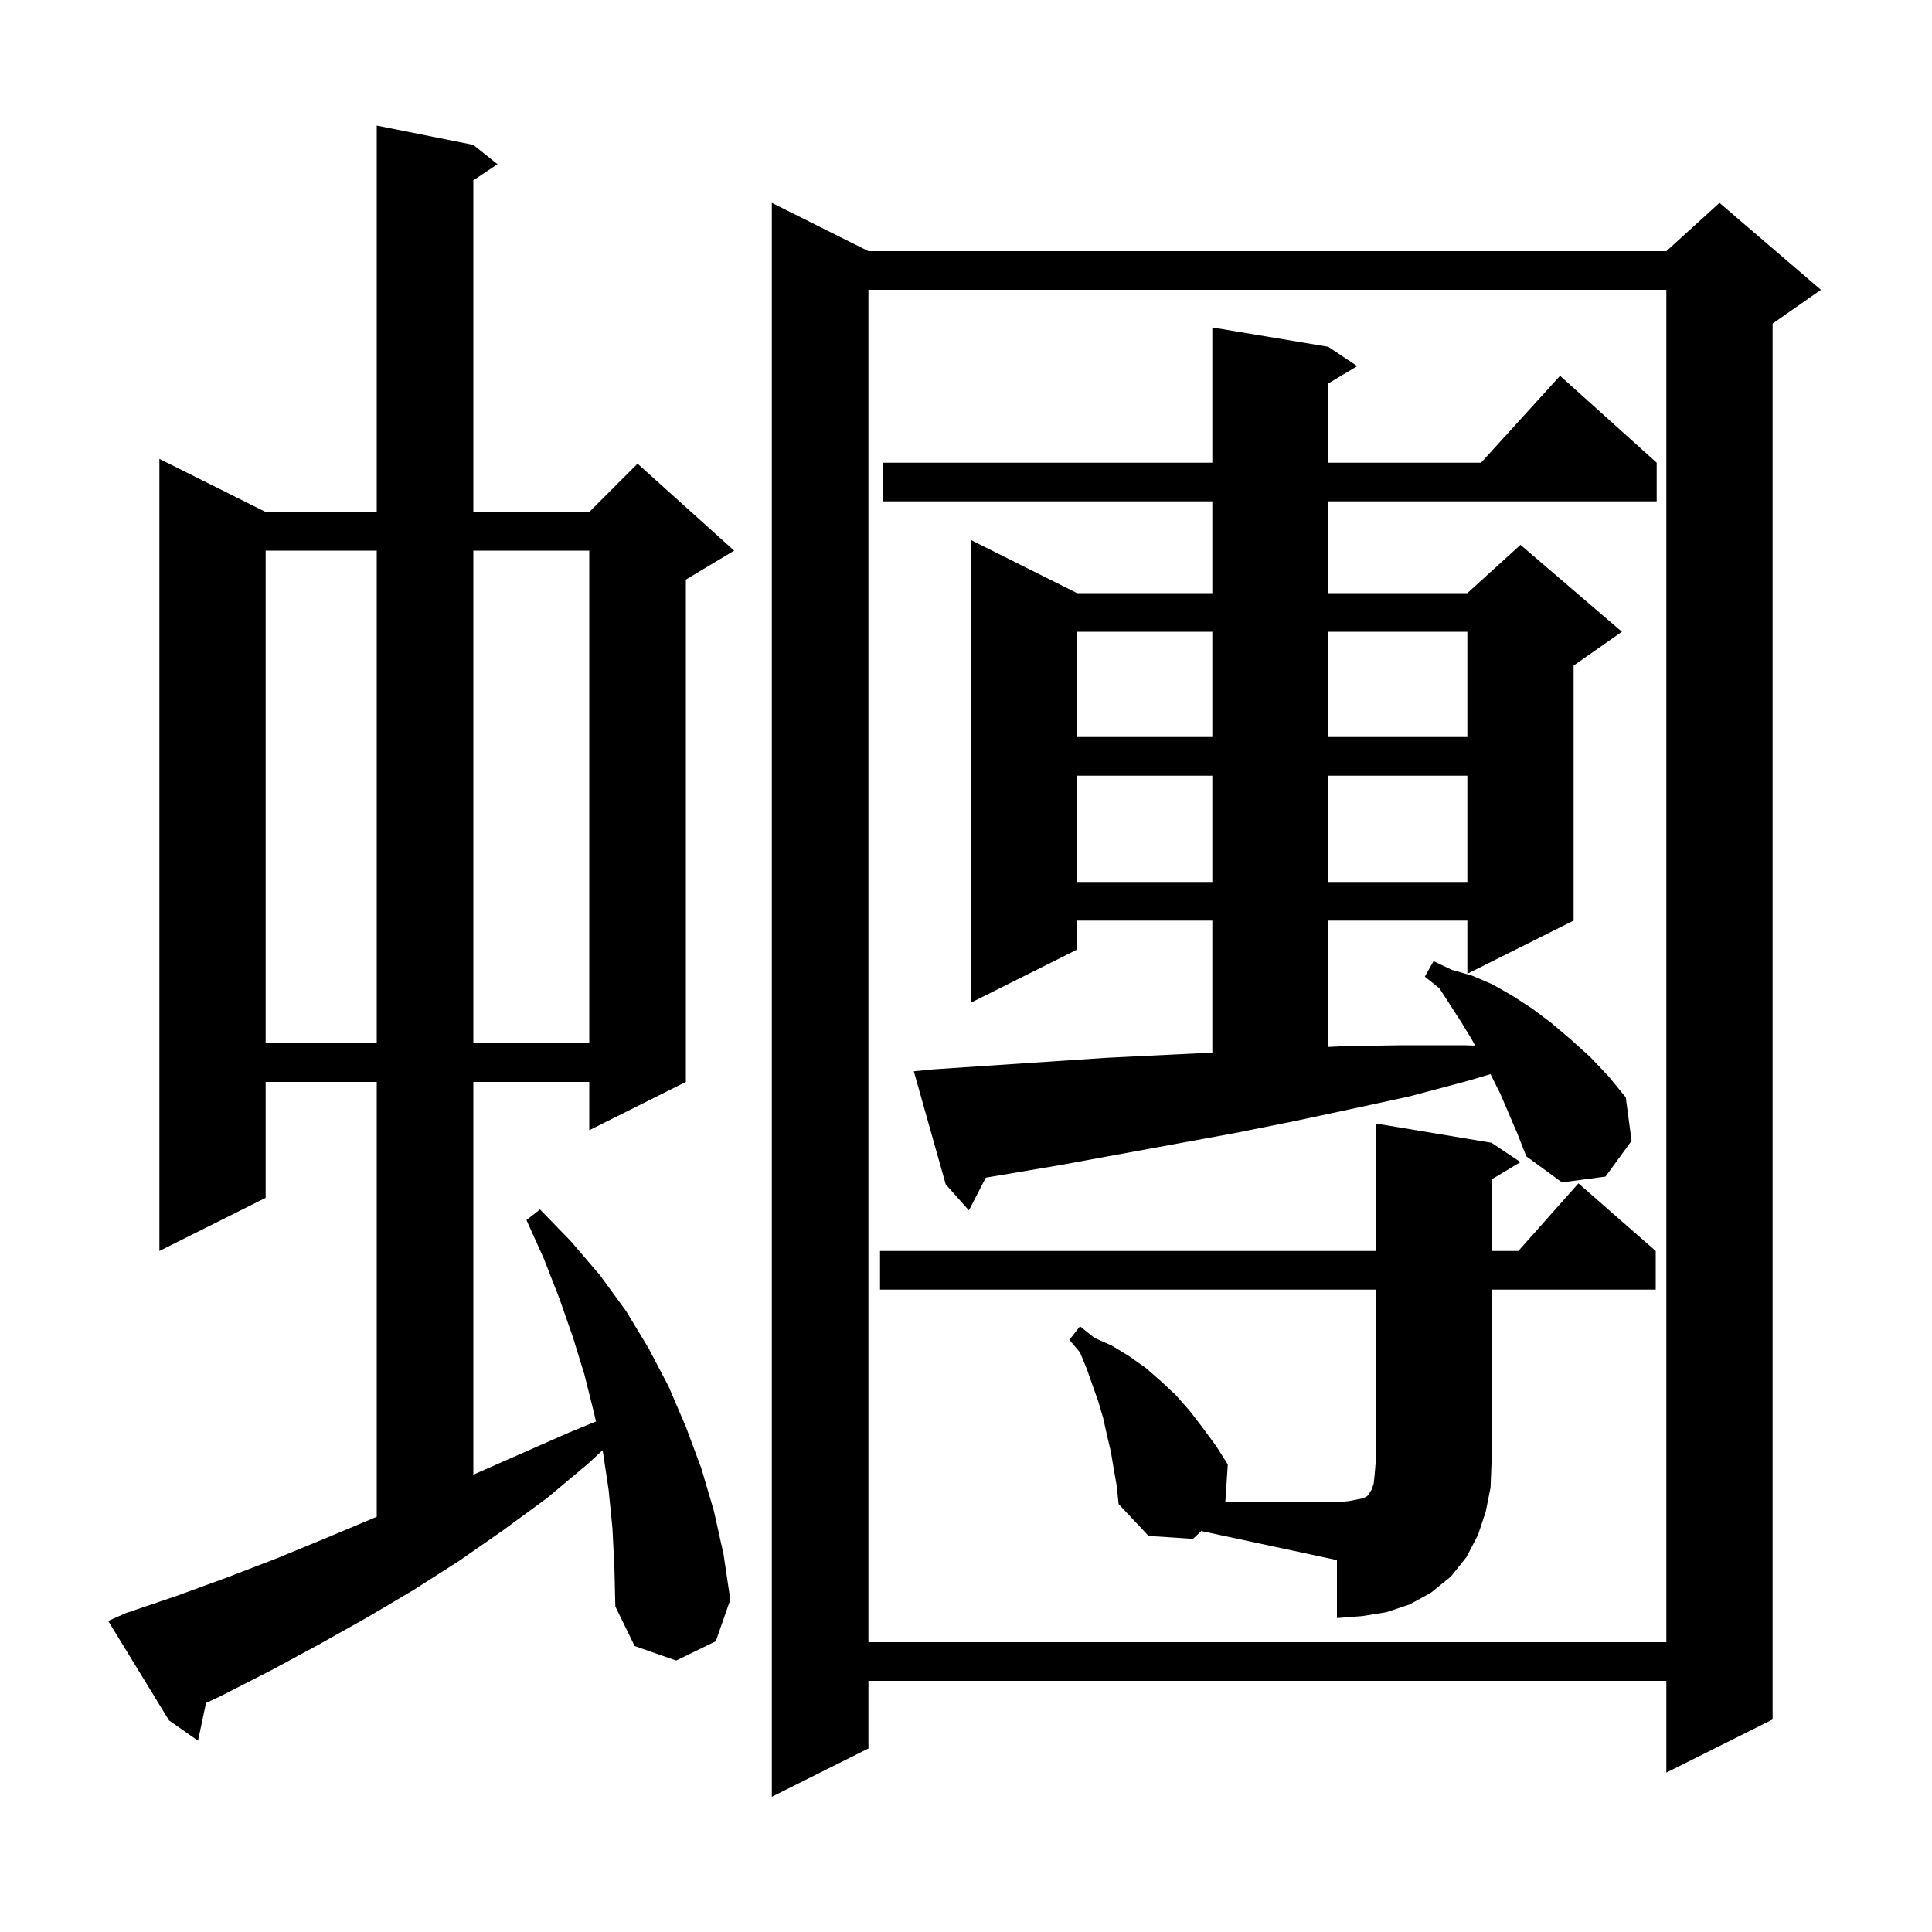 <svg xmlns="http://www.w3.org/2000/svg" xmlns:xlink="http://www.w3.org/1999/xlink" version="1.1" baseProfile="full" viewBox="0 0 200 200" width="200" height="200">
<g fill="black">
<path d="M 188.5 30.0 L 183.5 33.5 L 183.5 178.0 L 172.5 183.5 L 172.5 174.0 L 89.9 174.0 L 89.9 181.0 L 79.9 186.0 L 79.9 21.0 L 89.9 26.0 L 172.5 26.0 L 178.0 21.0 Z M 63.4 158.2 L 63.0 154.2 L 62.4 150.2 L 62.383 150.126 L 60.9 151.5 L 56.6 155.1 L 52.1 158.4 L 47.5 161.6 L 42.8 164.6 L 37.9 167.5 L 32.9 170.3 L 27.9 173.0 L 22.8 175.6 L 21.325 176.296 L 20.5 180.2 L 17.5 178.1 L 11.2 167.8 L 13.0 167.0 L 18.3 165.2 L 23.5 163.3 L 28.7 161.3 L 33.8 159.2 L 38.8 157.1 L 39.0 157.014 L 39.0 112.0 L 27.5 112.0 L 27.5 124.0 L 16.5 129.5 L 16.5 47.5 L 27.5 53.0 L 39.0 53.0 L 39.0 13.0 L 49.0 15.0 L 51.5 17.0 L 49.0 18.667 L 49.0 53.0 L 61.0 53.0 L 66.0 48.0 L 76.0 57.0 L 71.0 60.0 L 71.0 112.0 L 61.0 117.0 L 61.0 112.0 L 49.0 112.0 L 49.0 152.656 L 58.9 148.3 L 61.696 147.149 L 61.5 146.3 L 60.5 142.3 L 59.3 138.4 L 57.9 134.4 L 56.3 130.3 L 54.5 126.3 L 55.9 125.2 L 59.1 128.5 L 62.1 132.0 L 64.8 135.7 L 67.1 139.5 L 69.2 143.5 L 71.0 147.7 L 72.6 152.0 L 73.9 156.4 L 74.9 160.9 L 75.6 165.6 L 74.1 169.9 L 70.0 171.9 L 65.7 170.4 L 63.7 166.3 L 63.6 162.2 Z M 89.9 30.0 L 89.9 170.0 L 172.5 170.0 L 172.5 30.0 Z M 91.1 133.5 L 91.1 129.5 L 142.4 129.5 L 142.4 116.3 L 154.4 118.3 L 157.4 120.3 L 154.4 122.1 L 154.4 129.5 L 157.178 129.5 L 163.4 122.5 L 171.4 129.5 L 171.4 133.5 L 154.4 133.5 L 154.4 151.5 L 154.3 154.0 L 153.8 156.5 L 153.0 158.9 L 151.8 161.2 L 150.2 163.2 L 148.1 164.9 L 145.9 166.1 L 143.5 166.9 L 141.0 167.3 L 138.4 167.5 L 138.4 161.5 L 124.4 158.5 L 124.4 158.455 L 123.5 159.3 L 118.9 159.0 L 115.8 155.7 L 115.6 153.8 L 115.3 152.1 L 115.0 150.3 L 114.6 148.6 L 114.2 146.8 L 113.7 145.1 L 112.5 141.7 L 111.8 140.0 L 110.7 138.7 L 111.8 137.3 L 113.3 138.5 L 115.1 139.3 L 116.9 140.4 L 118.6 141.6 L 120.2 143.0 L 121.7 144.4 L 123.2 146.1 L 124.5 147.8 L 125.9 149.7 L 127.1 151.6 L 126.846 155.5 L 138.4 155.5 L 139.6 155.4 L 141.1 155.1 L 141.5 154.9 L 141.7 154.7 L 141.8 154.5 L 142.0 154.2 L 142.2 153.6 L 142.3 152.7 L 142.4 151.5 L 142.4 133.5 Z M 155.3 113.2 L 154.3 111.2 L 154.296 111.193 L 151.9 111.9 L 145.9 113.5 L 139.9 114.8 L 133.8 116.1 L 127.8 117.3 L 109.8 120.6 L 103.9 121.6 L 102.049 121.909 L 100.3 125.3 L 97.9 122.6 L 94.6 110.9 L 96.6 110.7 L 114.6 109.5 L 125.5 108.964 L 125.5 95.3 L 111.5 95.3 L 111.5 98.3 L 100.5 103.8 L 100.5 55.9 L 111.5 61.4 L 125.5 61.4 L 125.5 51.9 L 91.4 51.9 L 91.4 47.9 L 125.5 47.9 L 125.5 33.9 L 137.5 35.9 L 140.5 37.9 L 137.5 39.7 L 137.5 47.9 L 153.318 47.9 L 161.5 38.9 L 171.5 47.9 L 171.5 51.9 L 137.5 51.9 L 137.5 61.4 L 151.9 61.4 L 157.4 56.4 L 167.9 65.4 L 162.9 68.9 L 162.9 95.3 L 151.9 100.8 L 151.9 95.3 L 137.5 95.3 L 137.5 108.377 L 139.1 108.3 L 145.2 108.2 L 151.5 108.2 L 152.711 108.239 L 152.3 107.5 L 151.2 105.7 L 149.0 102.3 L 147.5 101.1 L 148.4 99.5 L 150.3 100.4 L 152.4 101.0 L 154.5 101.9 L 156.6 103.1 L 158.6 104.4 L 160.6 105.9 L 162.6 107.6 L 164.6 109.4 L 166.5 111.4 L 168.3 113.6 L 168.9 118.1 L 166.2 121.8 L 161.7 122.4 L 158.0 119.7 L 157.1 117.4 Z M 27.5 57.0 L 27.5 108.0 L 39.0 108.0 L 39.0 57.0 Z M 49.0 57.0 L 49.0 108.0 L 61.0 108.0 L 61.0 57.0 Z M 111.5 80.3 L 111.5 91.3 L 125.5 91.3 L 125.5 80.3 Z M 137.5 80.3 L 137.5 91.3 L 151.9 91.3 L 151.9 80.3 Z M 111.5 65.4 L 111.5 76.3 L 125.5 76.3 L 125.5 65.4 Z M 137.5 65.4 L 137.5 76.3 L 151.9 76.3 L 151.9 65.4 Z " />
</g>
</svg>
